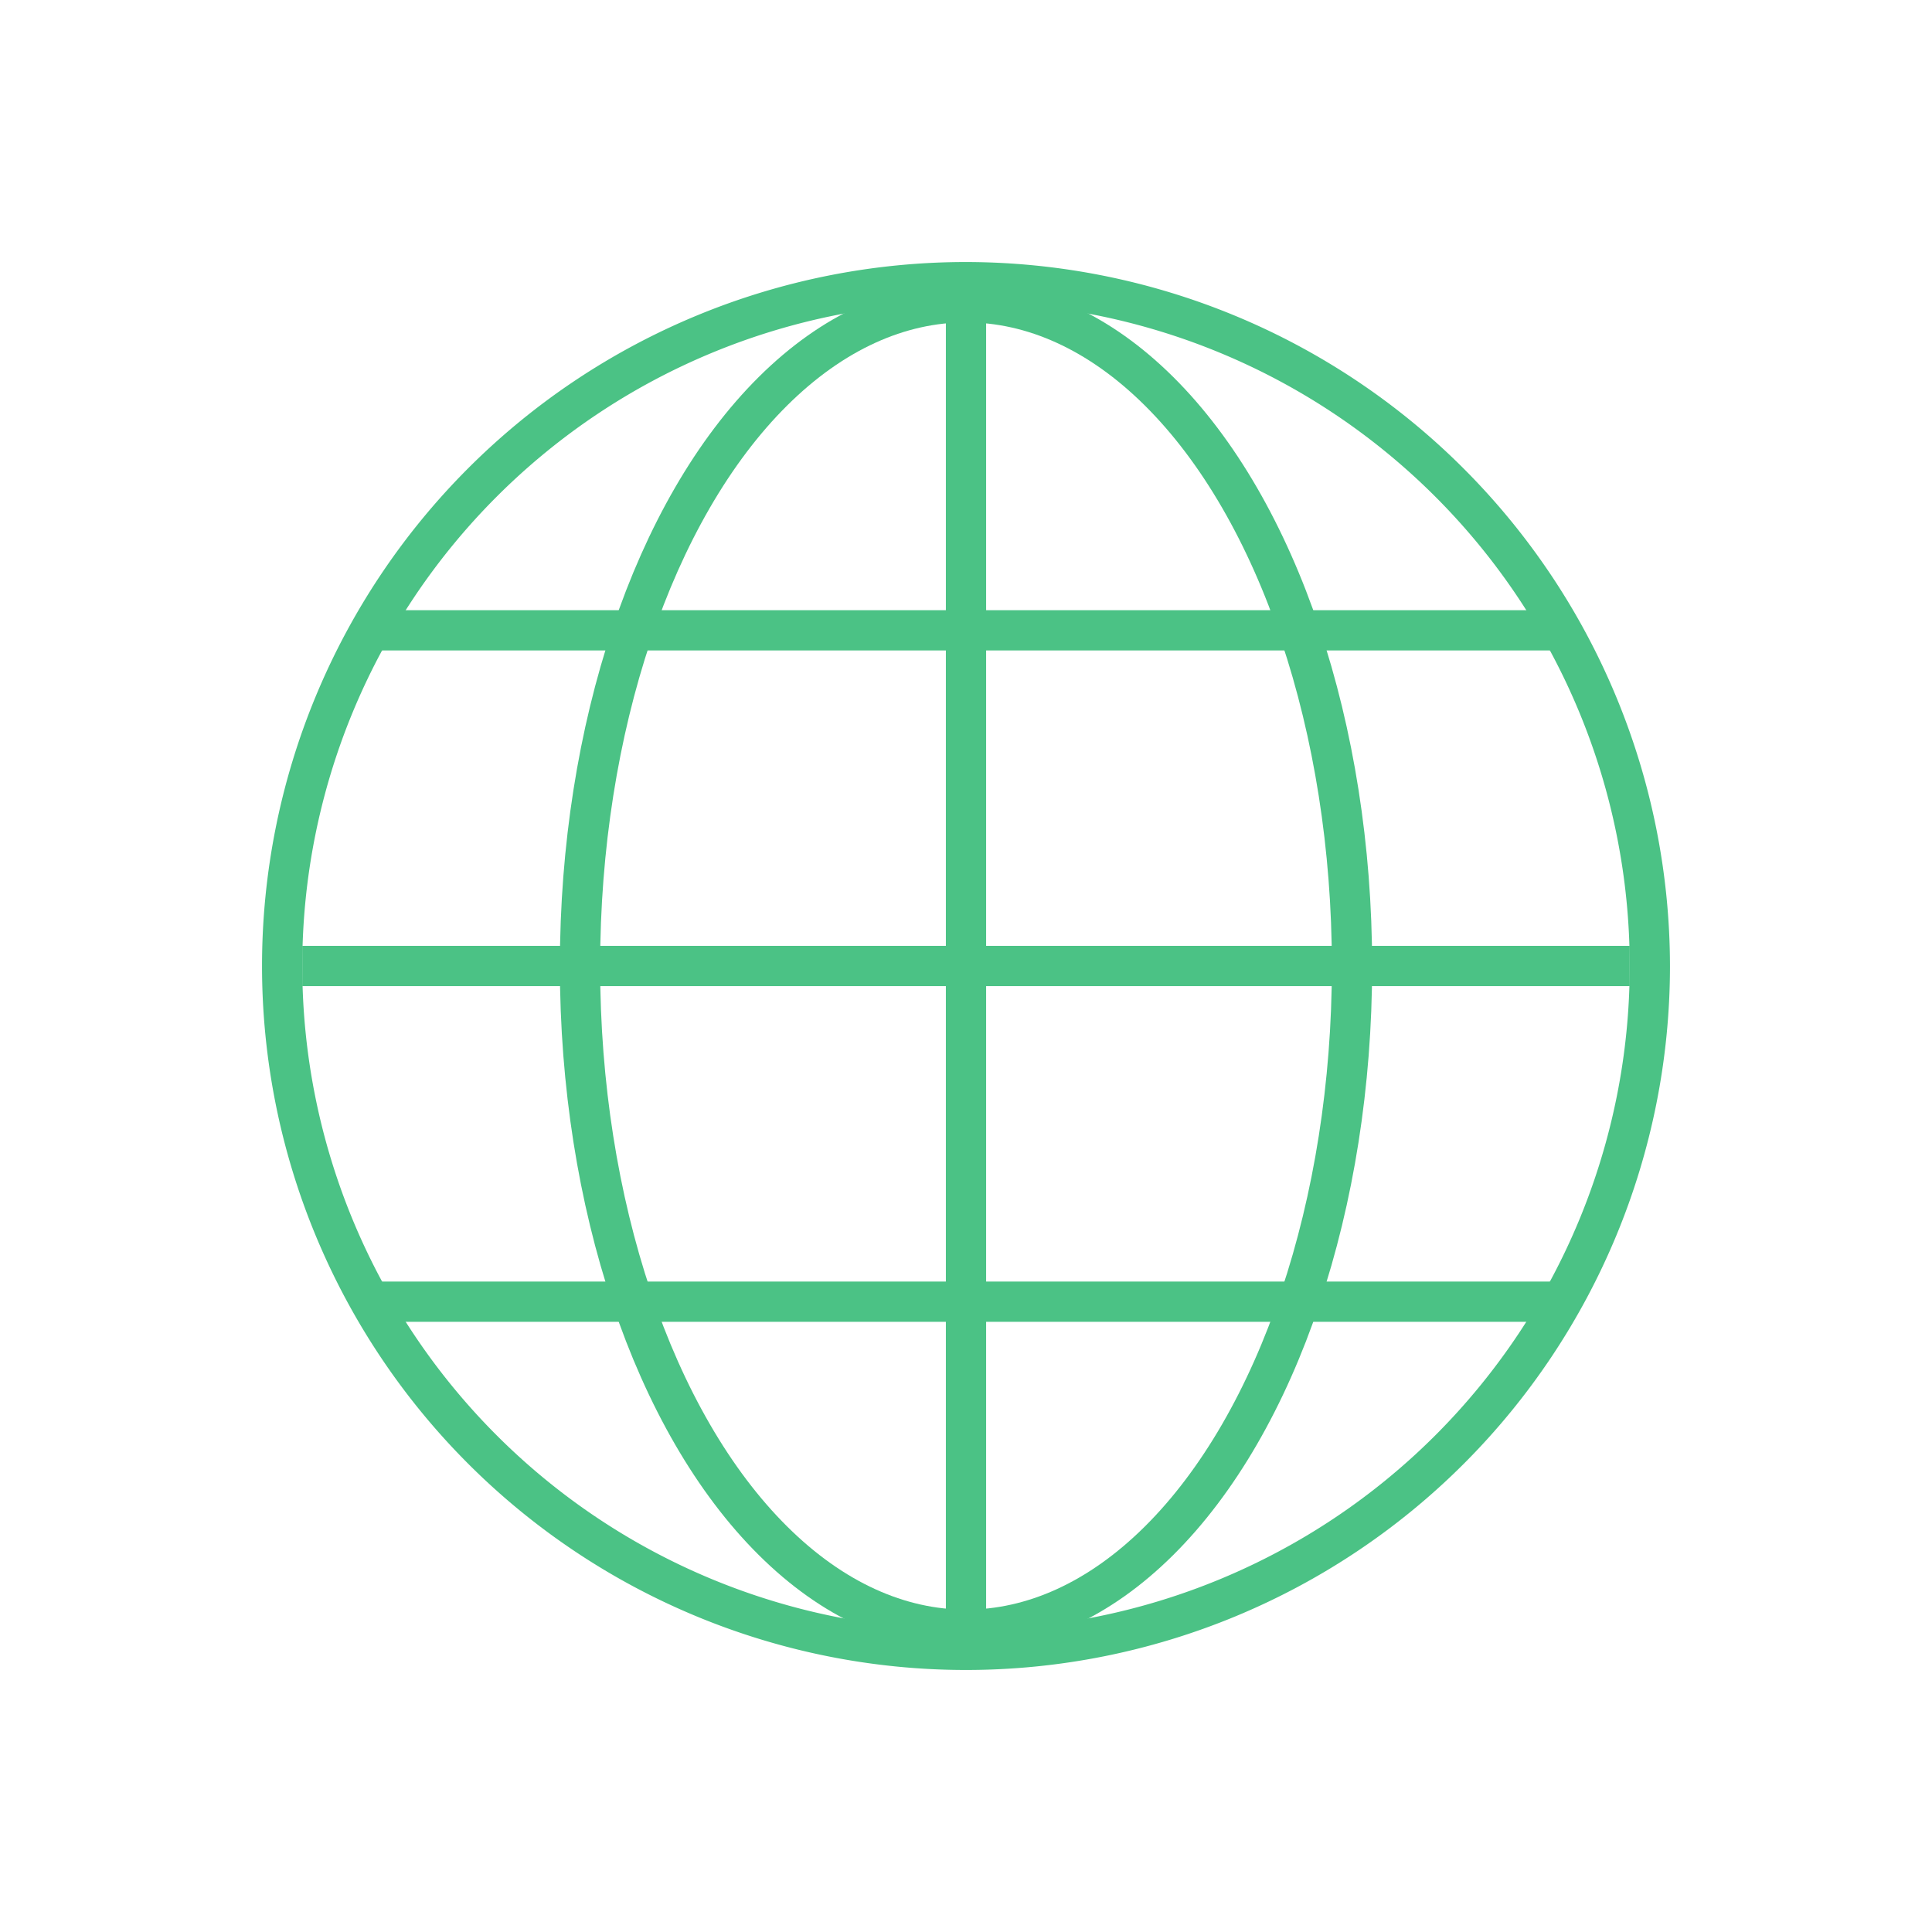 <svg id="ICONS" xmlns="http://www.w3.org/2000/svg" viewBox="0 0 48 48"><defs><style>.cls-1{fill:#4BC285;}.cls-2{fill:none;stroke:#4BC285;stroke-miterlimit:10;}</style></defs><path class="cls-1" d="M24,7.51A16.49,16.49,0,1,1,7.51,24,16.49,16.49,0,0,1,24,7.51m0-1A17.49,17.49,0,1,0,41.49,24,17.51,17.51,0,0,0,24,6.51Z"/><ellipse class="cls-2" cx="24" cy="24" rx="9.59" ry="16.49"/><line class="cls-2" x1="24" y1="7.51" x2="24" y2="40.49"/><line class="cls-2" x1="40.49" y1="24" x2="7.51" y2="24"/><line class="cls-2" x1="38.77" y1="15.66" x2="9.23" y2="15.66"/><line class="cls-2" x1="38.77" y1="32.34" x2="9.23" y2="32.34"/></svg>
